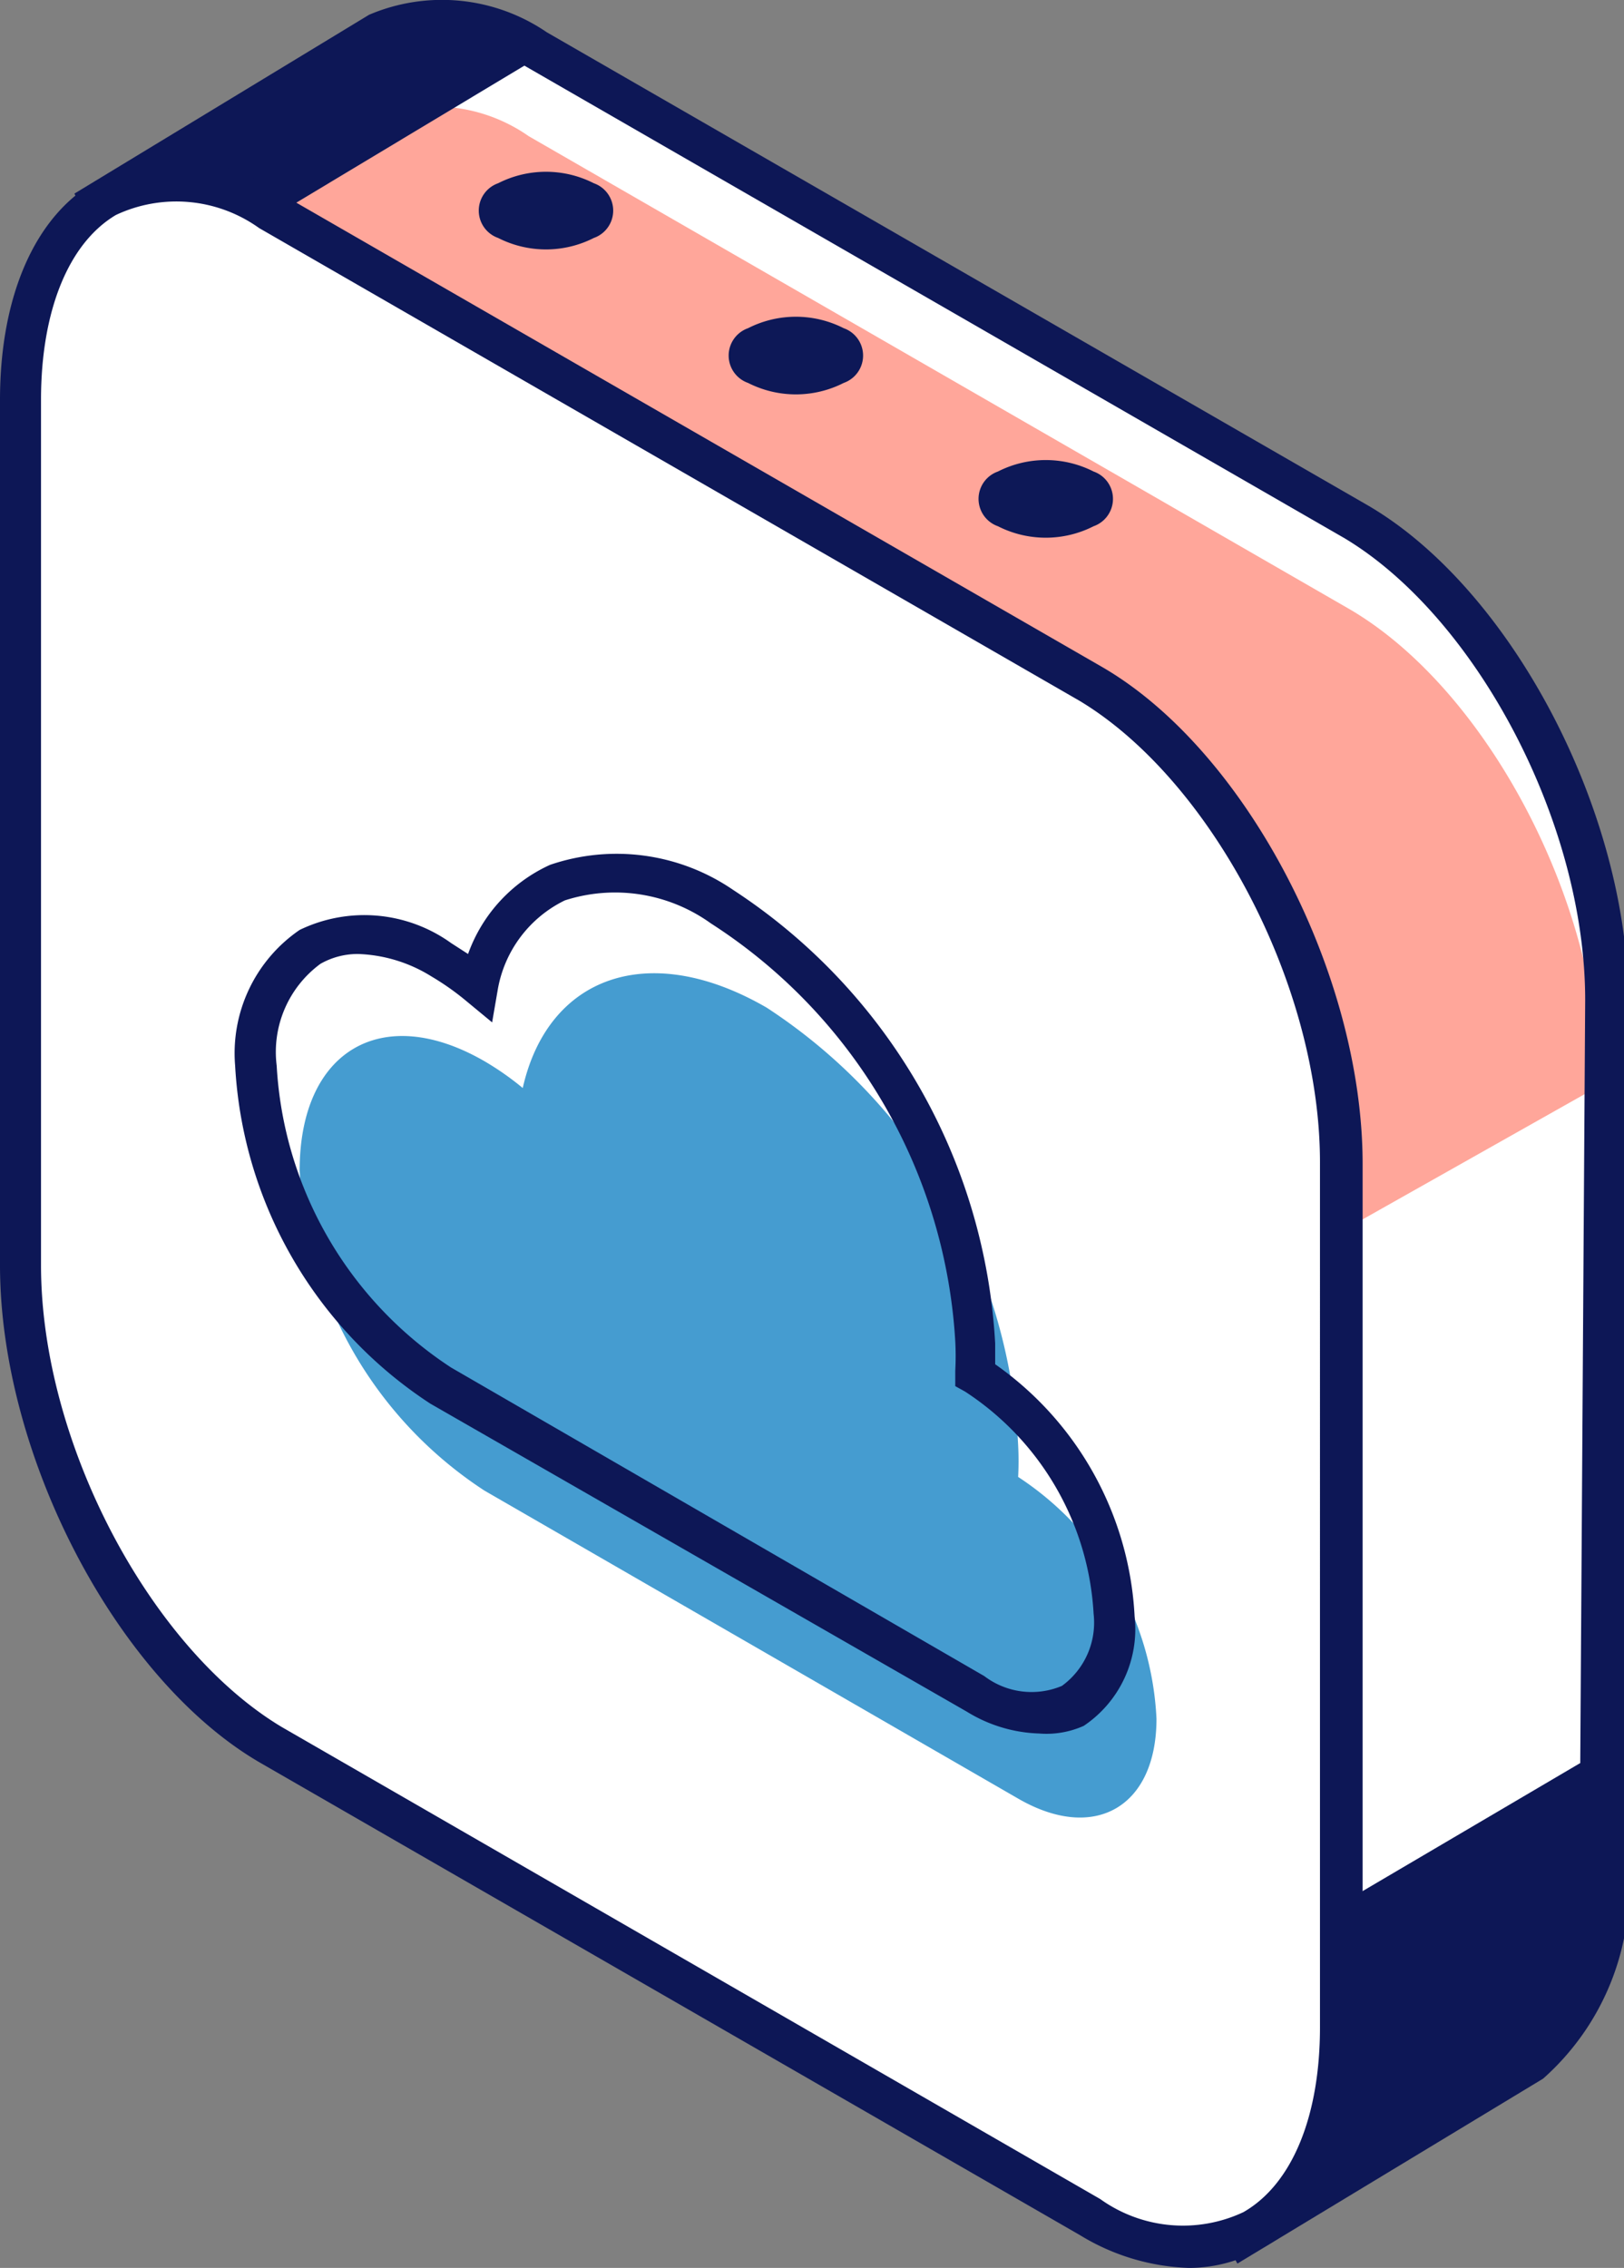 <?xml version="1.0" encoding="UTF-8"?> <svg xmlns="http://www.w3.org/2000/svg" viewBox="0 0 29.7 41.46"><rect x="0" y="0" width="29.7" height="41.46" fill="#808080" stroke="none"/> <defs> <style>.cls-1{fill:#fff;}.cls-2{fill:#ffa69a;}.cls-3{fill:#0d1756;}.cls-4{fill:#0d1857;}.cls-5{fill:#459cd0;}</style> </defs> <title>Ресурс 4</title> <g id="Слой_2" data-name="Слой 2"> <g id="content"> <g id="illustration"> <g id="_Группа_" data-name="&lt;Группа&gt;"> <g id="_Группа_2" data-name="&lt;Группа&gt;"> <g id="_Группа_3" data-name="&lt;Группа&gt;"> <g id="_Группа_4" data-name="&lt;Группа&gt;"> <g id="_Группа_5" data-name="&lt;Группа&gt;"> <path id="_Контур_" data-name="&lt;Контур&gt;" class="cls-1" d="M24.74,9.56,9.77.92A3,3,0,0,0,6.94.59L1.87,3.67l3.32,5.9V20.2c0,3.38,2.05,7.3,4.59,8.76l9.35,5.4,3.65,6.49L28,37.68h0a4.32,4.32,0,0,0,1.34-3.54V18.32C29.32,14.94,27.27,11,24.74,9.56Z"></path> <path id="_Контур_2" data-name="&lt;Контур&gt;" class="cls-2" d="M24.67,11.13l-15-8.64a3,3,0,0,0-2.83-.33L1.8,5.24l3.32,5.9V21.77c0,3.38,2.05,7.3,4.59,8.76l9.35,5.4L21.89,24l7.36-4.15C29.26,16.52,27.2,12.6,24.67,11.13Z"></path> <path id="_Составной_контур_" data-name="&lt;Составной контур&gt;" class="cls-3" d="M22.63,41.38l-3.79-6.74L9.58,29.29C7,27.77,4.81,23.69,4.81,20.2V9.67L1.36,3.54,6.75.27A3.4,3.4,0,0,1,10,.59l15,8.64c2.63,1.52,4.78,5.6,4.78,9.09V34.14A4.67,4.67,0,0,1,28.22,38ZM2.93,5.2,5.56,9.47V20.2c0,3.25,2,7,4.4,8.44l9.44,5.45,1,3.14,8.5-5,.09-13.95c0-3.25-2-7-4.4-8.44l-15-8.64Z"></path> </g> <g id="_Группа_6" data-name="&lt;Группа&gt;"> <path id="_Контур_3" data-name="&lt;Контур&gt;" class="cls-1" d="M19.93,40.53,5,31.89C2.43,30.43.38,26.5.38,23.13V7.31C.38,3.93,2.43,2.38,5,3.84l15,8.64c2.53,1.46,4.59,5.39,4.59,8.76V37.06C24.51,40.44,22.46,42,19.93,40.53Z"></path> <path id="_Составной_контур_2" data-name="&lt;Составной контур&gt;" class="cls-3" d="M21.75,41.46a4.06,4.06,0,0,1-2-.6l-15-8.64C2.14,30.7,0,26.62,0,23.13V7.31c0-1.91.65-3.38,1.77-4a3.31,3.31,0,0,1,3.38.24l15,8.64c2.63,1.52,4.77,5.6,4.77,9.09V37.06c0,1.91-.65,3.38-1.77,4A2.7,2.7,0,0,1,21.75,41.46ZM20.12,40.2a2.6,2.6,0,0,0,2.62.24c.89-.51,1.4-1.75,1.4-3.38V21.25c0-3.25-2-7-4.4-8.44l-15-8.64a2.6,2.6,0,0,0-2.62-.24C1.26,4.44.75,5.67.75,7.31V23.13c0,3.25,2,7,4.4,8.44Z"></path> </g> </g> <g id="_Группа_7" data-name="&lt;Группа&gt;"> <path id="_Контур_4" data-name="&lt;Контур&gt;" class="cls-4" d="M20,8.62a.53.53,0,0,1,0,1,1.93,1.93,0,0,1-1.75,0,.53.53,0,0,1,0-1A1.93,1.93,0,0,1,20,8.62Z"></path> <path id="_Контур_5" data-name="&lt;Контур&gt;" class="cls-4" d="M15.43,6a.53.53,0,0,1,0,1,1.93,1.93,0,0,1-1.75,0,.53.53,0,0,1,0-1A1.93,1.93,0,0,1,15.43,6Z"></path> <path id="_Контур_6" data-name="&lt;Контур&gt;" class="cls-4" d="M10.86,3.35a.53.53,0,0,1,0,1,1.93,1.93,0,0,1-1.75,0,.53.53,0,0,1,0-1A1.93,1.93,0,0,1,10.86,3.35Z"></path> </g> </g> <g id="_Группа_8" data-name="&lt;Группа&gt;"> <g id="_Группа_9" data-name="&lt;Группа&gt;"> <path id="_Контур_7" data-name="&lt;Контур&gt;" class="cls-5" d="M18.62,27h0a5.63,5.63,0,0,0,0-.58,10.16,10.16,0,0,0-4.6-8c-2.16-1.25-4-.57-4.46,1.47a5.23,5.23,0,0,0-.7-.49c-1.87-1.08-3.38-.2-3.38,2a7.47,7.47,0,0,0,3.38,5.85l9.76,5.63c1.4.81,2.53.15,2.53-1.46A5.6,5.6,0,0,0,18.62,27Z"></path> <path id="_Составной_контур_3" data-name="&lt;Составной контур&gt;" class="cls-3" d="M19,31.69a2.67,2.67,0,0,1-1.32-.4L7.87,25.66a7.89,7.89,0,0,1-3.57-6.18A2.73,2.73,0,0,1,5.48,17a2.72,2.72,0,0,1,2.77.24l.31.2a2.84,2.84,0,0,1,1.5-1.63,3.77,3.77,0,0,1,3.35.46,10.59,10.59,0,0,1,4.79,8.29c0,.13,0,.25,0,.38a6,6,0,0,1,2.55,4.61,2.13,2.13,0,0,1-.93,2A1.67,1.67,0,0,1,19,31.69ZM6.55,17.44a1.37,1.37,0,0,0-.69.18,2,2,0,0,0-.8,1.86A7.06,7.06,0,0,0,8.25,25L18,30.64a1.43,1.43,0,0,0,1.42.18A1.43,1.43,0,0,0,20,29.5a5.19,5.19,0,0,0-2.35-4.06h0l-.18-.1,0-.28a5.08,5.08,0,0,0,0-.54A9.76,9.76,0,0,0,13,16.88a3,3,0,0,0-2.67-.42,2.24,2.24,0,0,0-1.23,1.65L9,18.69l-.46-.38a4.84,4.84,0,0,0-.65-.46A2.7,2.7,0,0,0,6.55,17.44Z"></path> </g> </g> </g> </g> </g> </g> </g> </svg> 